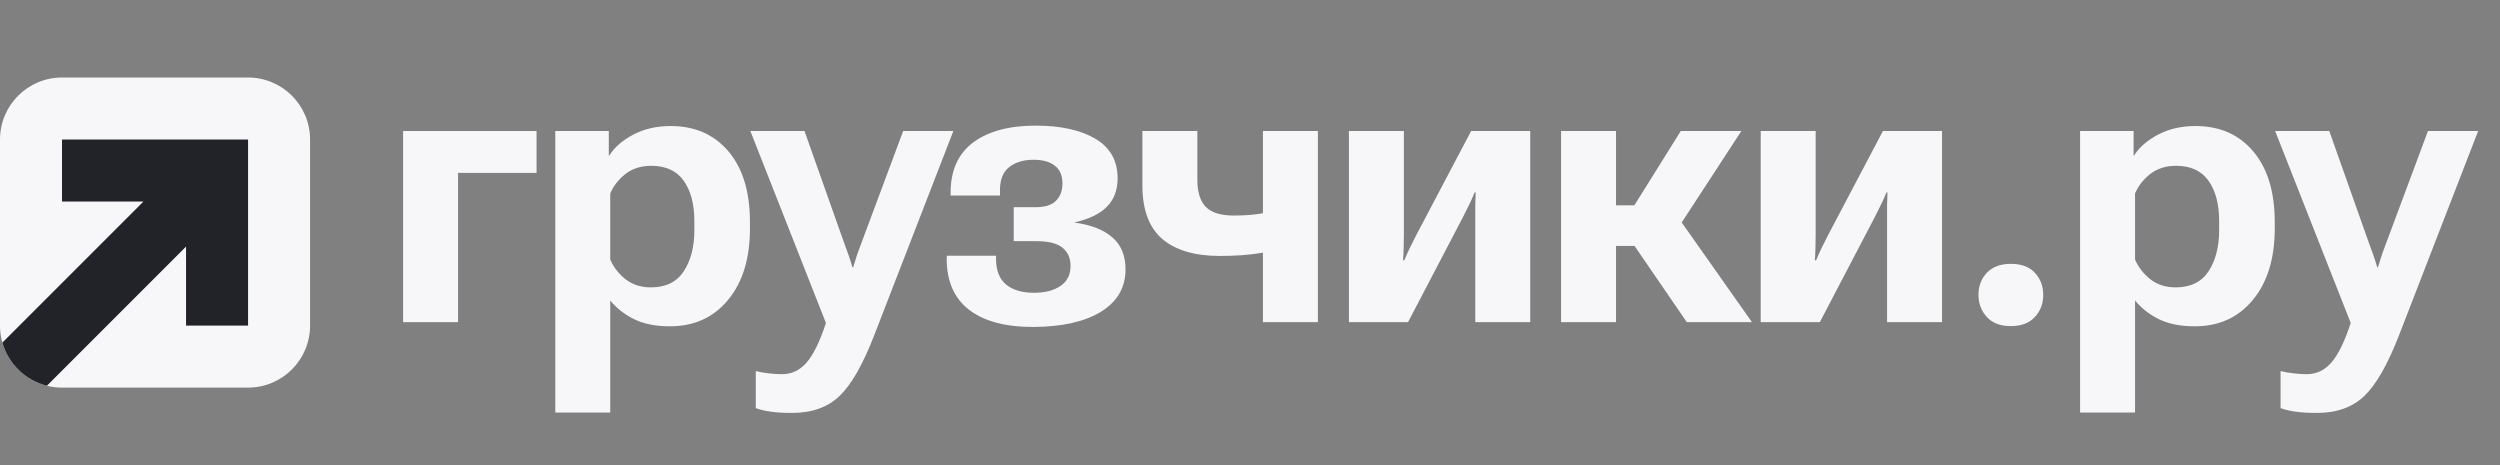 <?xml version="1.0" encoding="UTF-8"?> <svg xmlns="http://www.w3.org/2000/svg" width="172" height="32" viewBox="0 0 172 32" fill="none"><rect x="0" y="0" width="172" height="32" fill="#808080" stroke="none"/><path d="M27.733 9.015H36.914V11.894H31.515V22.164H27.733V9.015Z" fill="#F7F7FA"></path><path d="M38.204 28.38V9.015H41.885V10.705H41.914C42.276 10.132 42.83 9.65 43.575 9.259C44.32 8.867 45.174 8.671 46.139 8.671C47.81 8.671 49.137 9.254 50.121 10.419C51.104 11.584 51.596 13.202 51.596 15.274V15.733C51.596 17.786 51.095 19.418 50.092 20.631C49.089 21.844 47.757 22.45 46.096 22.45C45.122 22.45 44.301 22.288 43.632 21.963C42.974 21.638 42.424 21.209 41.985 20.674V28.38H38.204ZM41.985 17.852C42.195 18.358 42.539 18.807 43.017 19.199C43.503 19.581 44.091 19.772 44.778 19.772C45.8 19.772 46.554 19.404 47.041 18.669C47.528 17.924 47.772 16.983 47.772 15.847V15.203C47.772 14.047 47.528 13.126 47.041 12.438C46.554 11.751 45.809 11.407 44.807 11.407C44.1 11.407 43.503 11.598 43.017 11.98C42.539 12.362 42.195 12.806 41.985 13.312V17.852Z" fill="#F7F7FA"></path><path d="M51.998 28.079V25.529C52.294 25.606 52.594 25.658 52.9 25.687C53.205 25.725 53.506 25.744 53.802 25.744C54.471 25.744 55.039 25.472 55.507 24.928C55.974 24.384 56.414 23.481 56.824 22.221L51.625 9.015H55.349L58.171 16.979C58.285 17.275 58.376 17.528 58.443 17.738C58.519 17.948 58.586 18.163 58.643 18.382H58.701C58.767 18.163 58.834 17.948 58.901 17.738C58.968 17.518 59.059 17.26 59.173 16.964L62.138 9.015H65.59L60.147 23.066C59.374 25.062 58.581 26.451 57.77 27.234C56.958 28.017 55.87 28.408 54.504 28.408C53.912 28.408 53.425 28.38 53.043 28.323C52.671 28.275 52.322 28.194 51.998 28.079Z" fill="#F7F7FA"></path><path d="M71.119 22.493C69.2 22.503 67.72 22.111 66.679 21.319C65.648 20.526 65.132 19.352 65.132 17.795L65.147 17.595H68.527V17.795C68.527 18.607 68.761 19.203 69.228 19.585C69.696 19.958 70.327 20.144 71.119 20.144C71.893 20.144 72.508 19.986 72.967 19.671C73.425 19.356 73.654 18.898 73.654 18.296C73.654 17.762 73.473 17.346 73.11 17.05C72.747 16.745 72.141 16.592 71.291 16.592H69.744V14.257H71.219C71.888 14.257 72.365 14.109 72.652 13.813C72.948 13.517 73.096 13.121 73.096 12.624C73.096 12.08 72.924 11.675 72.58 11.407C72.246 11.13 71.749 10.992 71.091 10.992C70.403 10.992 69.84 11.168 69.4 11.522C68.971 11.875 68.77 12.448 68.799 13.24V13.455H65.404V13.24C65.404 11.722 65.92 10.576 66.951 9.803C67.992 9.03 69.424 8.643 71.248 8.643C72.967 8.643 74.337 8.944 75.359 9.545C76.38 10.147 76.891 11.054 76.891 12.267C76.891 13.078 76.643 13.732 76.147 14.229C75.65 14.725 74.919 15.079 73.955 15.289V15.317C75.101 15.48 75.965 15.823 76.548 16.349C77.14 16.864 77.436 17.595 77.436 18.54C77.436 19.781 76.872 20.75 75.746 21.448C74.619 22.135 73.077 22.483 71.119 22.493Z" fill="#F7F7FA"></path><path d="M82.378 12.367C82.378 13.217 82.573 13.842 82.965 14.243C83.366 14.634 84.006 14.83 84.884 14.83C85.686 14.83 86.407 14.768 87.047 14.644C87.687 14.52 88.26 14.382 88.766 14.229V16.921C88.221 17.103 87.543 17.265 86.732 17.408C85.92 17.542 84.984 17.609 83.924 17.609C82.196 17.609 80.874 17.217 79.957 16.434C79.05 15.652 78.596 14.42 78.596 12.739V9.015H82.378V12.367ZM90.671 9.015V22.164H86.889V9.015H90.671Z" fill="#F7F7FA"></path><path d="M92.805 22.164V9.015H96.587V16.191C96.587 16.554 96.582 16.835 96.572 17.036C96.572 17.236 96.558 17.528 96.529 17.91H96.615C96.768 17.547 96.882 17.289 96.959 17.136C97.035 16.983 97.193 16.668 97.431 16.191L101.213 9.015H105.28V22.164H101.499V14.959C101.499 14.577 101.499 14.291 101.499 14.1C101.499 13.909 101.509 13.622 101.528 13.24H101.456C101.303 13.603 101.189 13.861 101.113 14.014C101.036 14.167 100.879 14.482 100.64 14.959L96.873 22.164H92.805Z" fill="#F7F7FA"></path><path d="M116.052 22.164L111.927 16.148L114.849 14.1L120.535 22.164H116.052ZM109.291 14.129H112.442L115.637 9.015H119.804L114.648 16.921H109.291V14.129ZM111.182 9.015V22.164H107.401V9.015H111.182Z" fill="#F7F7FA"></path><path d="M121.137 22.164V9.015H124.918V16.191C124.918 16.554 124.914 16.835 124.904 17.036C124.904 17.236 124.89 17.528 124.861 17.91H124.947C125.1 17.547 125.214 17.289 125.291 17.136C125.367 16.983 125.525 16.668 125.763 16.191L129.545 9.015H133.612V22.164H129.831V14.959C129.831 14.577 129.831 14.291 129.831 14.1C129.831 13.909 129.841 13.622 129.86 13.24H129.788C129.635 13.603 129.521 13.861 129.444 14.014C129.368 14.167 129.21 14.482 128.972 14.959L125.205 22.164H121.137Z" fill="#F7F7FA"></path><path d="M136.119 20.287C136.119 19.686 136.31 19.18 136.692 18.769C137.084 18.358 137.638 18.153 138.354 18.153C139.07 18.153 139.619 18.358 140.001 18.769C140.383 19.18 140.574 19.686 140.574 20.287C140.574 20.898 140.378 21.409 139.987 21.82C139.605 22.23 139.056 22.436 138.339 22.436C137.623 22.436 137.074 22.226 136.692 21.805C136.31 21.385 136.119 20.879 136.119 20.287Z" fill="#F7F7FA"></path><path d="M143.11 28.38V9.015H146.791V10.705H146.819C147.182 10.132 147.736 9.65 148.481 9.259C149.225 8.867 150.08 8.671 151.044 8.671C152.715 8.671 154.043 9.254 155.026 10.419C156.01 11.584 156.502 13.202 156.502 15.274V15.733C156.502 17.786 156 19.418 154.998 20.631C153.995 21.844 152.663 22.45 151.002 22.45C150.028 22.45 149.206 22.288 148.538 21.963C147.879 21.638 147.33 21.209 146.891 20.674V28.38H143.11ZM146.891 17.852C147.101 18.358 147.445 18.807 147.922 19.199C148.409 19.581 148.996 19.772 149.684 19.772C150.706 19.772 151.46 19.404 151.947 18.669C152.434 17.924 152.677 16.983 152.677 15.847V15.203C152.677 14.047 152.434 13.126 151.947 12.438C151.46 11.751 150.715 11.407 149.712 11.407C149.006 11.407 148.409 11.598 147.922 11.98C147.445 12.362 147.101 12.806 146.891 13.312V17.852Z" fill="#F7F7FA"></path><path d="M156.903 28.079V25.529C157.199 25.606 157.5 25.658 157.805 25.687C158.111 25.725 158.412 25.744 158.708 25.744C159.376 25.744 159.944 25.472 160.412 24.928C160.88 24.384 161.319 23.481 161.73 22.221L156.531 9.015H160.255L163.076 16.979C163.191 17.275 163.282 17.528 163.348 17.738C163.425 17.948 163.492 18.163 163.549 18.382H163.606C163.673 18.163 163.74 17.948 163.807 17.738C163.874 17.518 163.964 17.26 164.079 16.964L167.044 9.015H170.496L165.053 23.066C164.279 25.062 163.487 26.451 162.675 27.234C161.864 28.017 160.775 28.408 159.41 28.408C158.818 28.408 158.331 28.38 157.949 28.323C157.576 28.275 157.228 28.194 156.903 28.079Z" fill="#F7F7FA"></path><path d="M0 9.6C0 7.244 1.91 5.333 4.267 5.333H17.067C19.423 5.333 21.333 7.244 21.333 9.6V22.4C21.333 24.756 19.423 26.667 17.067 26.667H4.267C1.91 26.667 0 24.756 0 22.4V9.6Z" fill="#F7F7FA"></path><path d="M4.267 9.6V13.867H9.867L0.163 23.571C0.578 25.03 1.75 26.17 3.228 26.539L12.8 16.967V22.4H17.067L17.067 9.6H4.267Z" fill="#222229"></path></svg> 